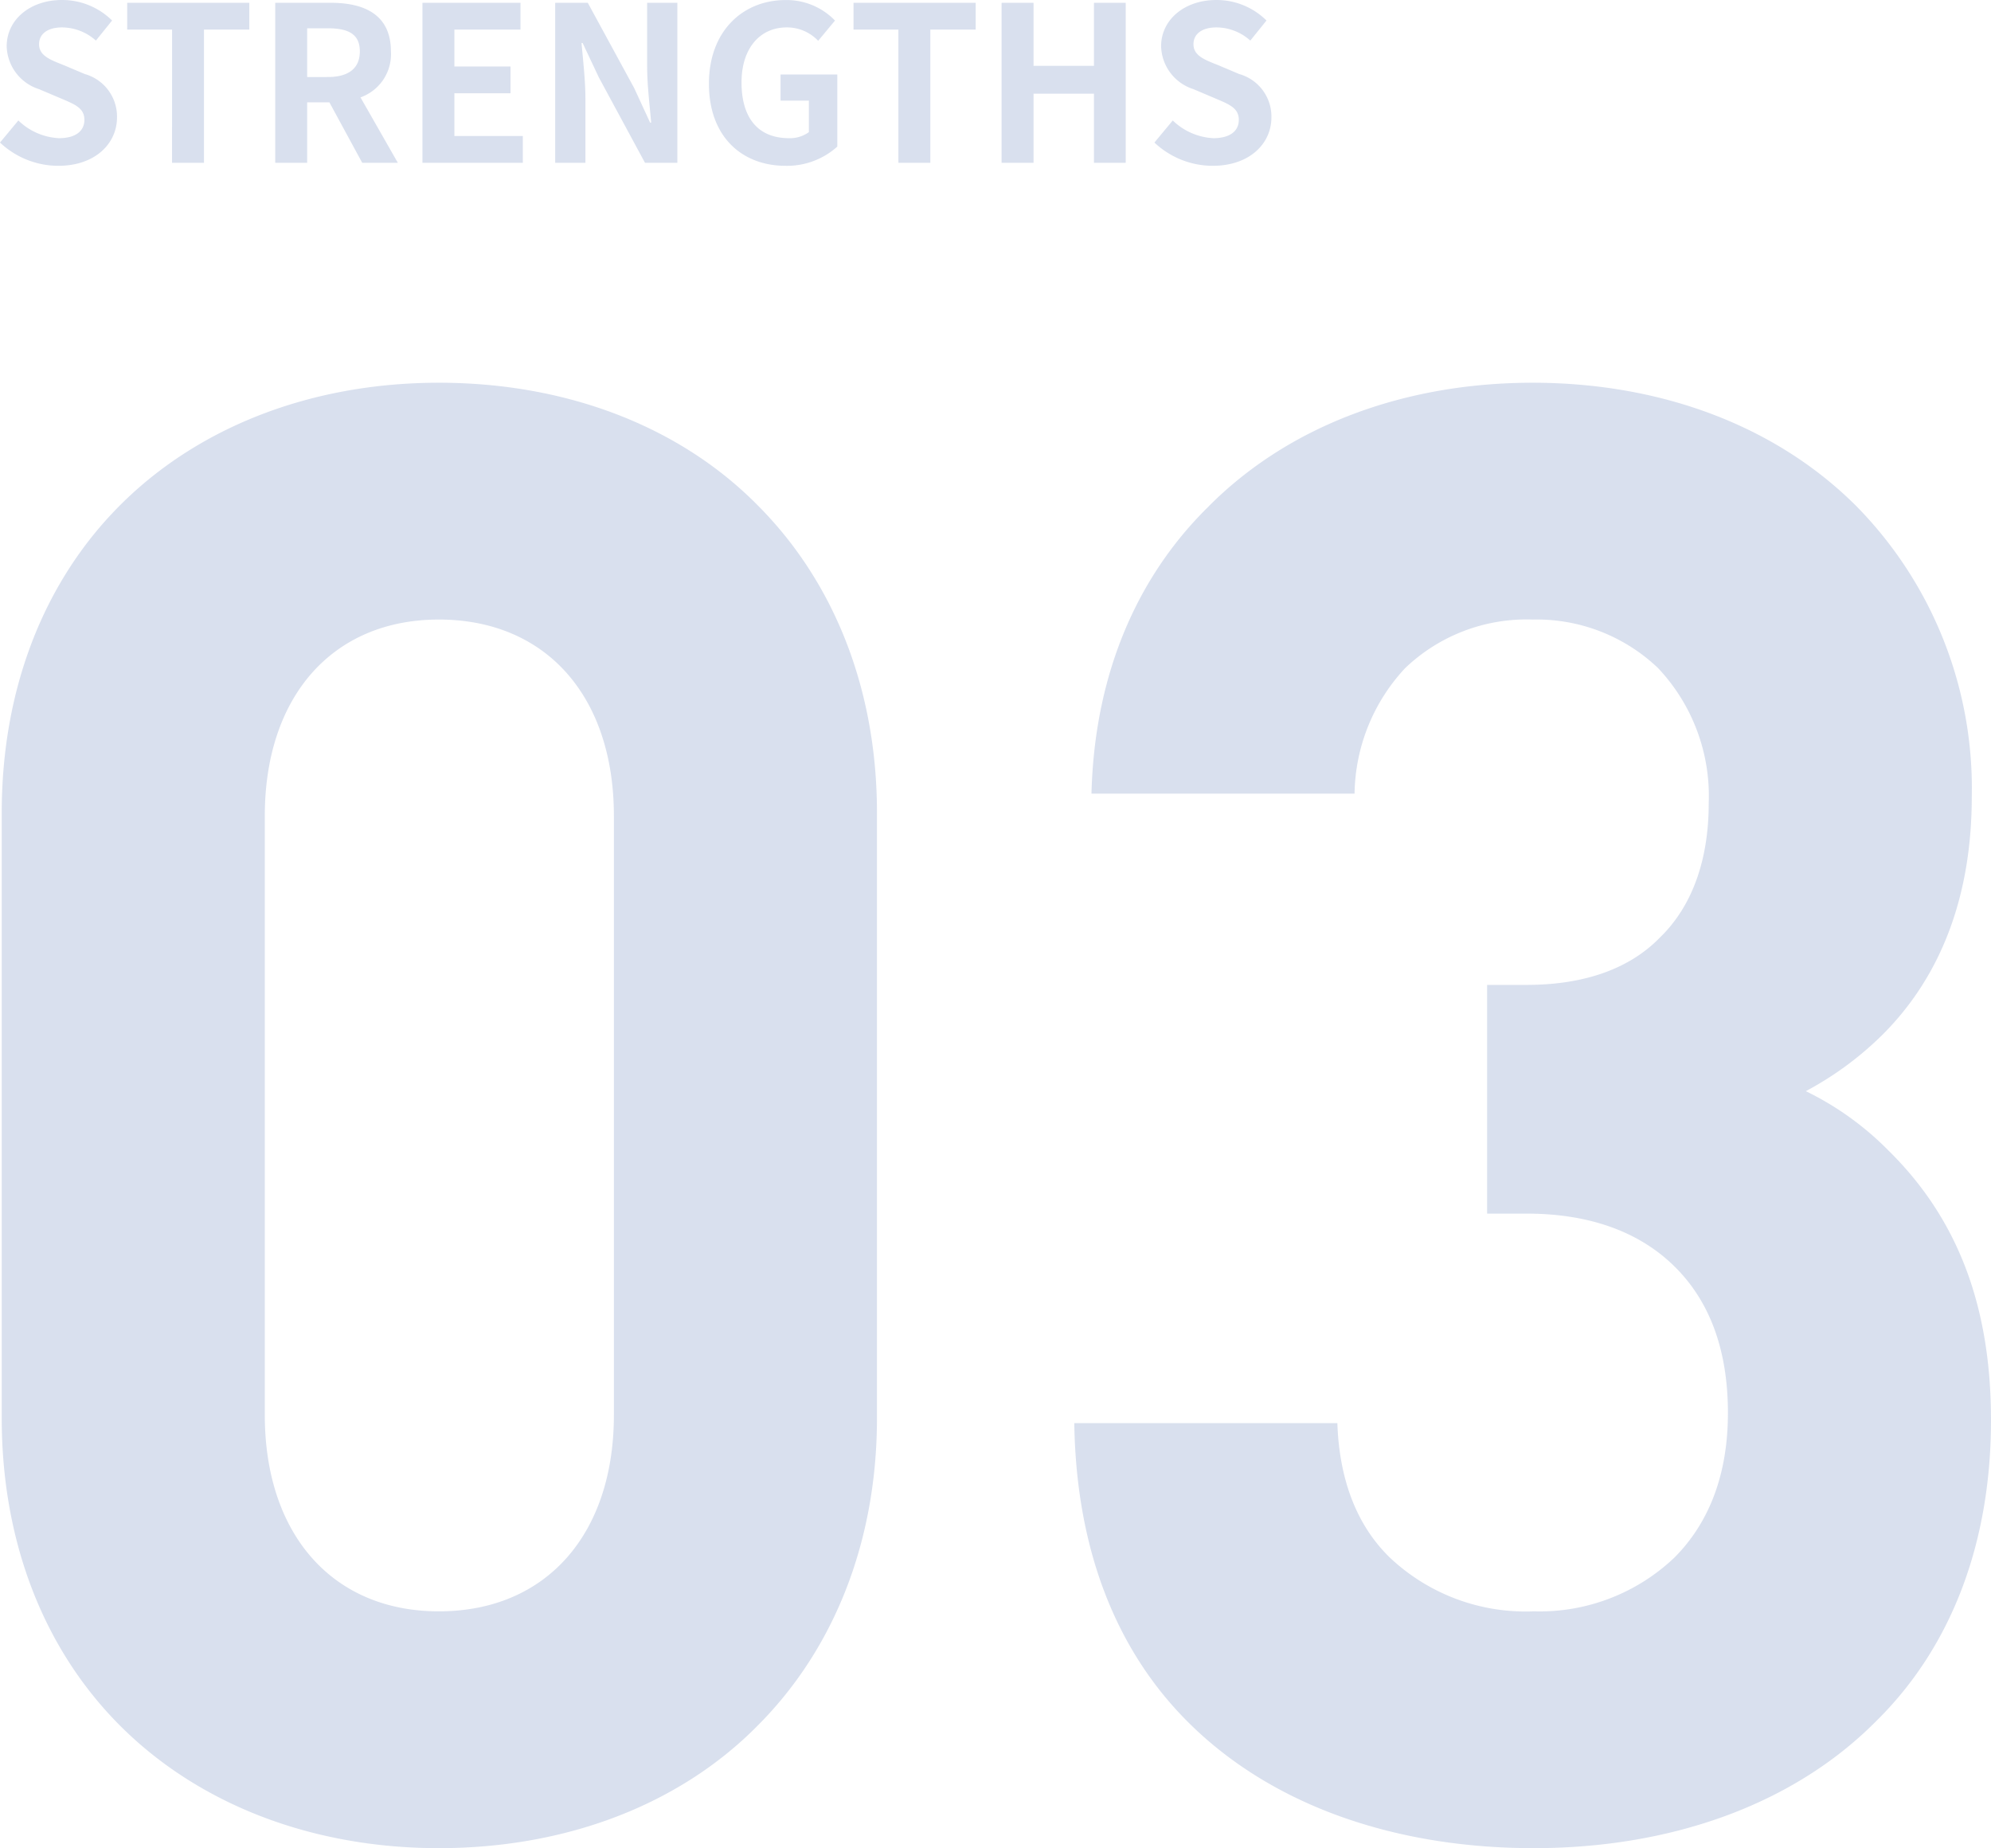 <svg height="136.964" viewBox="0 0 147.578 136.964" width="147.578" xmlns="http://www.w3.org/2000/svg"><g fill="#003391"><path d="m-40.8.9c9.45 0 17.85-3.225 23.625-9.075 5.625-5.625 8.85-13.575 8.85-22.8v-44.85c0-9.225-3.225-17.175-8.85-22.8-5.775-5.85-14.175-9.075-23.625-9.075-9.375 0-17.775 3.225-23.625 9.075-5.625 5.625-8.775 13.575-8.775 22.8v44.85c0 9.225 3.15 17.175 8.775 22.8 5.85 5.85 14.25 9.075 23.625 9.075zm-12.9-32.1v-44.4c0-8.85 5.025-14.55 12.9-14.55 7.95 0 12.975 5.7 12.975 14.55v44.4c0 8.85-5.025 14.55-12.975 14.55-7.875-0-12.9-5.7-12.9-14.55zm94.05 32.1c10.05 0 19.2-3.15 25.425-9.45 5.325-5.25 8.475-12.825 8.475-22.275 0-8.325-2.4-14.85-7.575-19.95a22.284 22.284 0 0 0 -6.15-4.425 24.36 24.36 0 0 0 5.7-4.2c4.425-4.425 6.6-10.425 6.6-17.625a29.808 29.808 0 0 0 -8.55-21.525c-6-6-14.55-9.15-24-9.15s-18.075 3.15-24.075 9.225c-5.25 5.175-8.4 12.375-8.625 21.225h19.5a13.909 13.909 0 0 1 3.75-9.3 13.017 13.017 0 0 1 9.45-3.6 13.03 13.03 0 0 1 9.3 3.6 13.815 13.815 0 0 1 3.75 10.05c0 3.975-1.125 7.5-3.6 9.9-2.175 2.25-5.475 3.525-9.9 3.525h-2.925v16.95h2.925c4.8 0 8.475 1.425 11.025 3.975 2.475 2.475 3.9 6 3.9 10.8 0 4.725-1.5 8.25-3.975 10.725a14.5 14.5 0 0 1 -10.425 3.975 14.665 14.665 0 0 1 -10.65-3.975c-2.325-2.25-3.75-5.55-3.9-9.975h-19.5c.15 9.825 3.375 17.1 8.4 22.125 6.3 6.3 15.525 9.375 25.65 9.375z" opacity=".15" transform="translate(73.328 136.064)"/><path d="m4.992.224c2.736 0 4.352-1.648 4.352-3.584a3.271 3.271 0 0 0 -2.384-3.216l-1.552-.656c-1.008-.4-1.84-.7-1.84-1.552 0-.784.656-1.248 1.7-1.248a3.777 3.777 0 0 1 2.512.976l1.2-1.488a5.254 5.254 0 0 0 -3.712-1.52c-2.4 0-4.1 1.488-4.1 3.424a3.43 3.43 0 0 0 2.4 3.184l1.584.672c1.056.448 1.776.72 1.776 1.6 0 .832-.656 1.36-1.888 1.36a4.658 4.658 0 0 1 -3.008-1.312l-1.36 1.636a6.309 6.309 0 0 0 4.32 1.724zm8.432-.224h2.368v-9.872h3.36v-1.984h-9.052v1.984h3.328zm7.648 0h2.368v-4.48h1.648l2.432 4.48h2.64l-2.768-4.848a3.389 3.389 0 0 0 2.256-3.408c0-2.72-1.968-3.6-4.448-3.6h-4.128zm2.368-6.352v-3.616h1.536c1.52 0 2.368.432 2.368 1.712 0 1.264-.848 1.9-2.368 1.9zm8.544 6.352h7.44v-1.984h-5.072v-3.168h4.16v-1.984h-4.16v-2.736h4.9v-1.984h-7.268zm9.84 0h2.24v-4.752c0-1.36-.176-2.848-.288-4.128h.08l1.2 2.544 3.424 6.336h2.4v-11.856h-2.24v4.736c0 1.344.192 2.912.3 4.144h-.08l-1.18-2.56-3.44-6.32h-2.416zm17.076.224a5.575 5.575 0 0 0 3.836-1.424v-5.344h-4.208v1.936h2.1v2.336a2.371 2.371 0 0 1 -1.472.448c-2.336 0-3.52-1.552-3.52-4.128 0-2.544 1.376-4.08 3.344-4.08a3.173 3.173 0 0 1 2.336.992l1.248-1.5a4.982 4.982 0 0 0 -3.664-1.52c-3.152 0-5.68 2.288-5.68 6.192-.004 3.948 2.46 6.092 5.68 6.092zm8.364-.224h2.368v-9.872h3.36v-1.984h-9.056v1.984h3.328zm7.648 0h2.368v-5.12h4.48v5.12h2.352v-11.856h-2.352v4.672h-4.48v-4.672h-2.368zm15.648.224c2.736 0 4.352-1.648 4.352-3.584a3.271 3.271 0 0 0 -2.384-3.216l-1.552-.656c-1.008-.4-1.84-.7-1.84-1.552 0-.784.656-1.248 1.7-1.248a3.777 3.777 0 0 1 2.512.976l1.2-1.488a5.254 5.254 0 0 0 -3.712-1.52c-2.4 0-4.1 1.488-4.1 3.424a3.43 3.43 0 0 0 2.4 3.184l1.584.672c1.056.448 1.776.72 1.776 1.6 0 .832-.656 1.36-1.888 1.36a4.658 4.658 0 0 1 -3.008-1.312l-1.36 1.636a6.309 6.309 0 0 0 4.32 1.724z" opacity=".15" transform="translate(-.672 12.064)"/></g></svg>